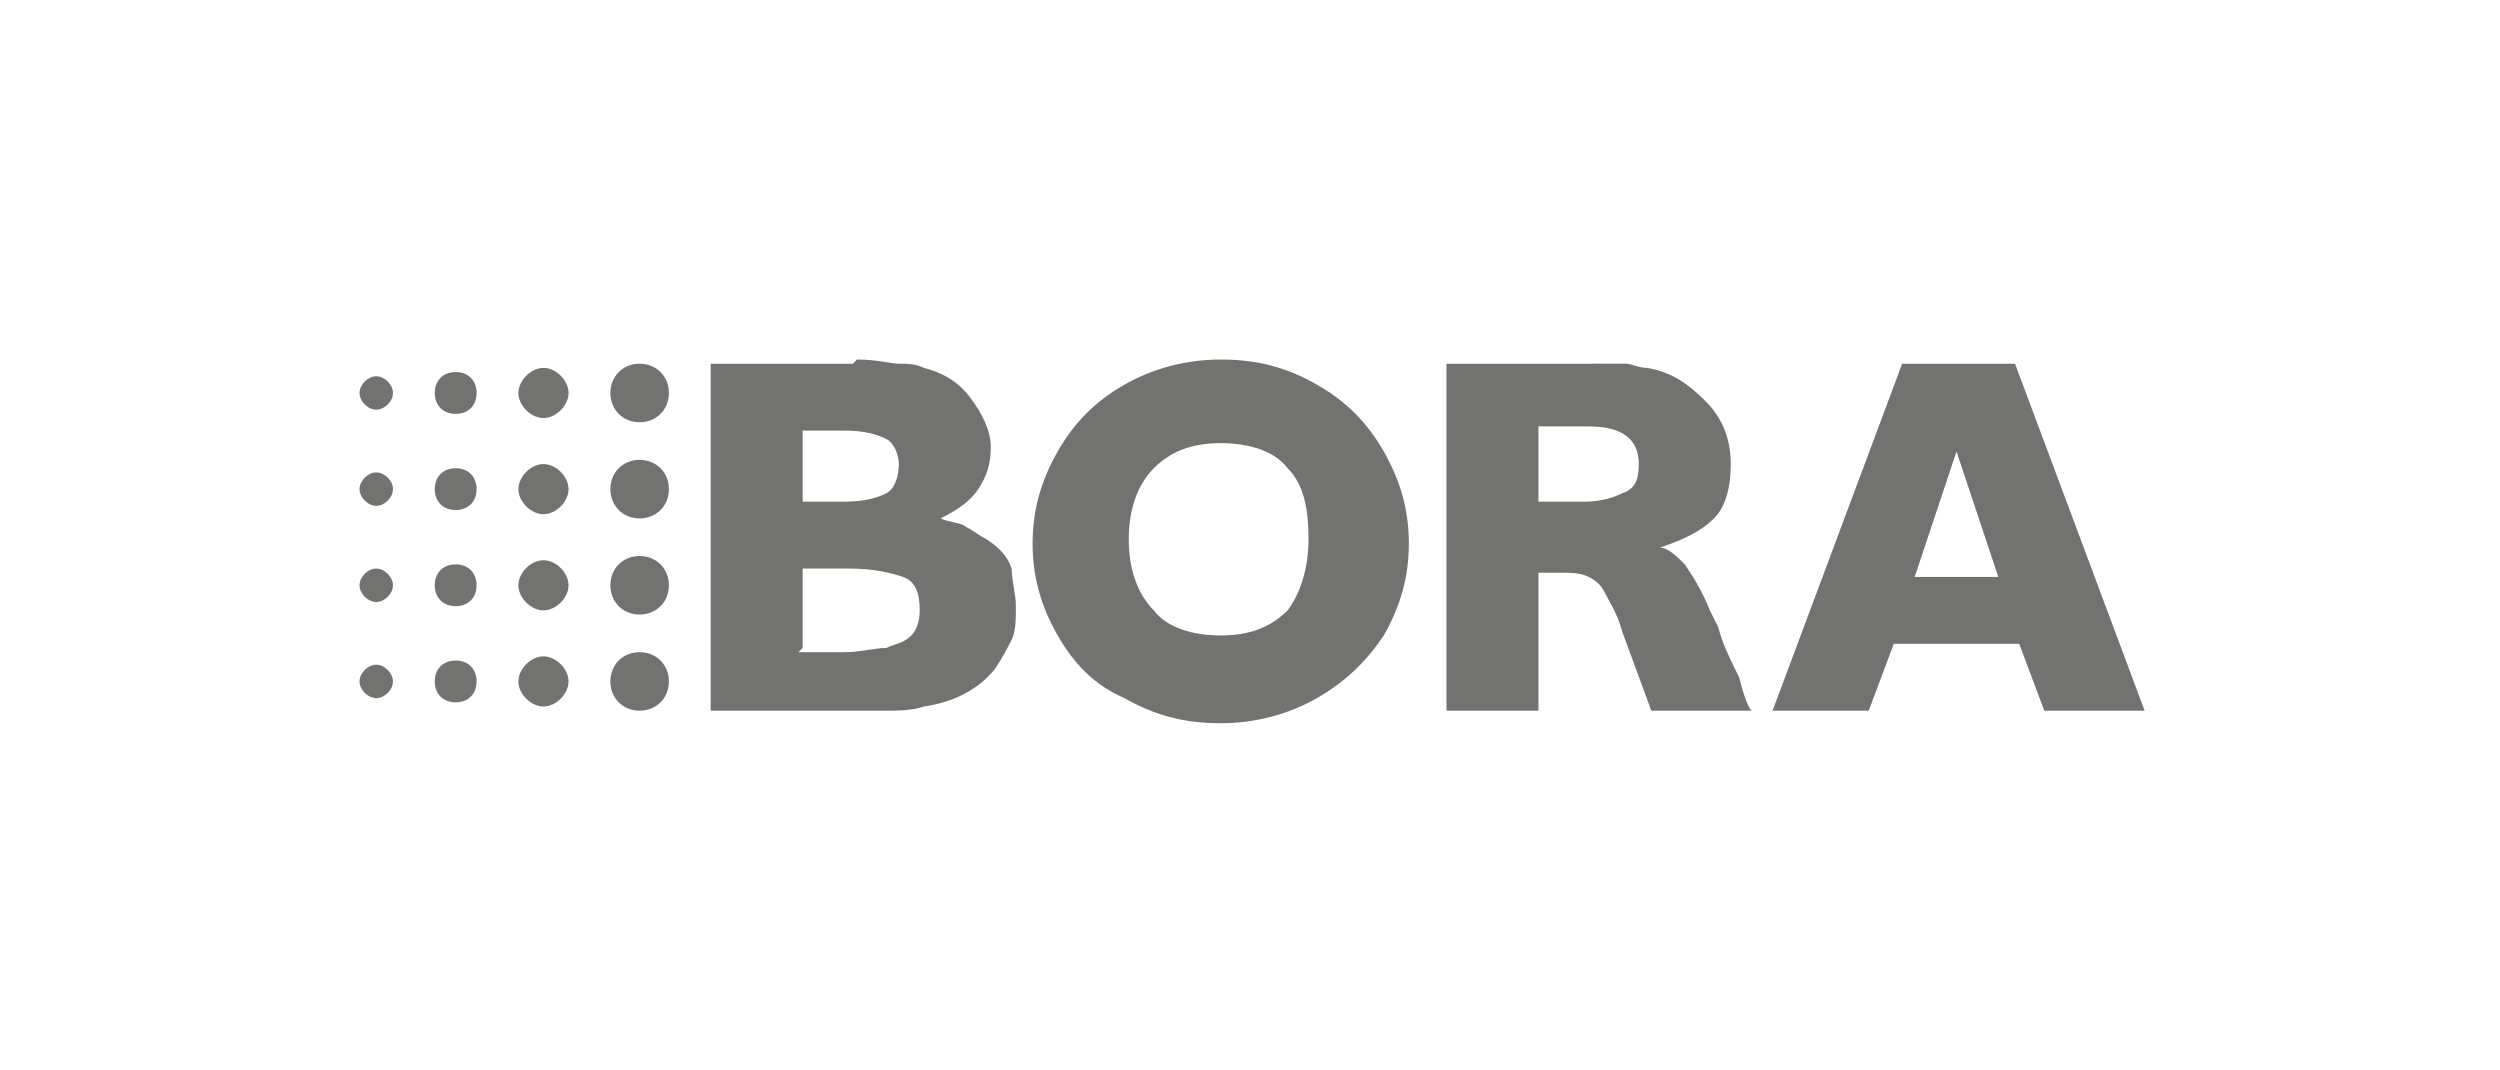 <?xml version="1.0" encoding="UTF-8"?>
<!DOCTYPE svg PUBLIC "-//W3C//DTD SVG 1.1//EN" "http://www.w3.org/Graphics/SVG/1.1/DTD/svg11.dtd">
<!-- Creator: CorelDRAW -->
<svg xmlns="http://www.w3.org/2000/svg" xml:space="preserve" width="299px" height="128px" version="1.1" style="shape-rendering:geometricPrecision; text-rendering:geometricPrecision; image-rendering:optimizeQuality; fill-rule:evenodd; clip-rule:evenodd"
viewBox="0 0 598 256"
 xmlns:xlink="http://www.w3.org/1999/xlink"
 xmlns:xodm="http://www.corel.com/coreldraw/odm/2003">
 <defs>
  <style type="text/css">
   <![CDATA[
    .fil0 {fill:none}
    .fil1 {fill:#727271;fill-rule:nonzero}
   ]]>
  </style>
 </defs>
 <g id="Ebene_x0020_1">
  <g id="_2079789528544">
   <rect class="fil0" width="598" height="256"/>
   <path id="BORA" class="fil1" d="M153 101c-4,0 -7,-3 -7,-7 0,-4 3,-7 7,-7 4,0 7,3 7,7 0,4 -3,7 -7,7zm-17 -7c0,-3 -3,-6 -6,-6 -3,0 -6,3 -6,6 0,3 3,6 6,6 3,0 6,-3 6,-6zm-22 0c0,-3 -2,-5 -5,-5 -3,0 -5,2 -5,5 0,3 2,5 5,5 3,0 5,-2 5,-5zm-20 0c0,-2 -2,-4 -4,-4 -2,0 -4,2 -4,4 0,2 2,4 4,4 2,0 4,-2 4,-4zm66 23c0,-4 -3,-7 -7,-7 -4,0 -7,3 -7,7 0,4 3,7 7,7 4,0 7,-3 7,-7zm-24 0c0,-3 -3,-6 -6,-6 -3,0 -6,3 -6,6 0,3 3,6 6,6 3,0 6,-3 6,-6zm-22 0c0,-3 -2,-5 -5,-5 -3,0 -5,2 -5,5 0,3 2,5 5,5 3,0 5,-2 5,-5zm-20 0c0,-2 -2,-4 -4,-4 -2,0 -4,2 -4,4 0,2 2,4 4,4 2,0 4,-2 4,-4zm66 23c0,-4 -3,-7 -7,-7 -4,0 -7,3 -7,7 0,4 3,7 7,7 4,0 7,-3 7,-7zm-24 0c0,-3 -3,-6 -6,-6 -3,0 -6,3 -6,6 0,3 3,6 6,6 3,0 6,-3 6,-6zm-22 0c0,-3 -2,-5 -5,-5 -3,0 -5,2 -5,5 0,3 2,5 5,5 3,0 5,-2 5,-5zm-20 0c0,-2 -2,-4 -4,-4 -2,0 -4,2 -4,4 0,2 2,4 4,4 2,0 4,-2 4,-4zm66 23c0,-4 -3,-7 -7,-7 -4,0 -7,3 -7,7 0,4 3,7 7,7 4,0 7,-3 7,-7zm-24 0c0,-3 -3,-6 -6,-6 -3,0 -6,3 -6,6 0,3 3,6 6,6 3,0 6,-3 6,-6zm-22 0c0,-3 -2,-5 -5,-5 -3,0 -5,2 -5,5 0,3 2,5 5,5 3,0 5,-2 5,-5zm-20 0c0,-2 -2,-4 -4,-4 -2,0 -4,2 -4,4 0,2 2,4 4,4 2,0 4,-2 4,-4zm110 -76l-34 0 0 83 41 0c4,0 7,0 10,-1 7,-1 13,-4 17,-9 2,-3 3,-5 4,-7 1,-2 1,-5 1,-8 0,-3 -1,-6 -1,-9 -1,-3 -3,-5 -6,-7 -2,-1 -3,-2 -5,-3 -1,-1 -4,-1 -6,-2l0 0c4,-2 7,-4 9,-7 2,-3 3,-6 3,-10 0,-4 -2,-8 -5,-12 -3,-4 -7,-6 -11,-7 -2,-1 -4,-1 -6,-1 -2,0 -5,-1 -10,-1zm-12 33l0 -17 10 0c5,0 8,1 10,2 2,1 3,4 3,6 0,3 -1,6 -3,7 -2,1 -5,2 -10,2l-9 0zm0 35l0 -19 11 0c6,0 10,1 13,2 3,1 4,4 4,8 0,3 -1,5 -2,6 -2,2 -4,2 -6,3 -3,0 -6,1 -10,1l-11 0 0 0zm100 -69c-8,0 -16,2 -23,6 -7,4 -12,9 -16,16 -4,7 -6,14 -6,22 0,8 2,15 6,22 4,7 9,12 16,15 7,4 14,6 23,6 8,0 16,-2 23,-6 7,-4 12,-9 16,-15 4,-7 6,-14 6,-22 0,-8 -2,-15 -6,-22 -4,-7 -9,-12 -16,-16 -7,-4 -14,-6 -23,-6zm0 66c-7,0 -13,-2 -16,-6 -4,-4 -6,-10 -6,-17 0,-7 2,-13 6,-17 4,-4 9,-6 16,-6 7,0 13,2 16,6 4,4 5,10 5,17 0,7 -2,13 -5,17 -4,4 -9,6 -16,6zm89 -65l-35 0 0 83 22 0 0 -33 5 0c3,0 5,0 7,1 2,1 3,2 4,4 1,2 3,5 4,9l7 19 24 0c-1,-1 -2,-4 -3,-8 -2,-4 -4,-8 -5,-12l-2 -4c-2,-5 -4,-8 -6,-11 -2,-2 -4,-4 -6,-4l0 0c6,-2 10,-4 13,-7 3,-3 4,-8 4,-13 0,-6 -2,-11 -6,-15 -4,-4 -8,-7 -14,-8 -2,0 -4,-1 -5,-1 -2,0 -4,0 -8,0l0 0zm-13 33l0 -18 12 0c8,0 12,3 12,9 0,4 -1,6 -4,7 -2,1 -5,2 -9,2l-11 0 0 0zm145 50l-31 -83 -27 0 -31 83 23 0 6 -16 30 0 6 16 23 0zm-55 -32l10 -30 0 0 10 30 -20 0z"/>
  </g>
 </g>
</svg>
